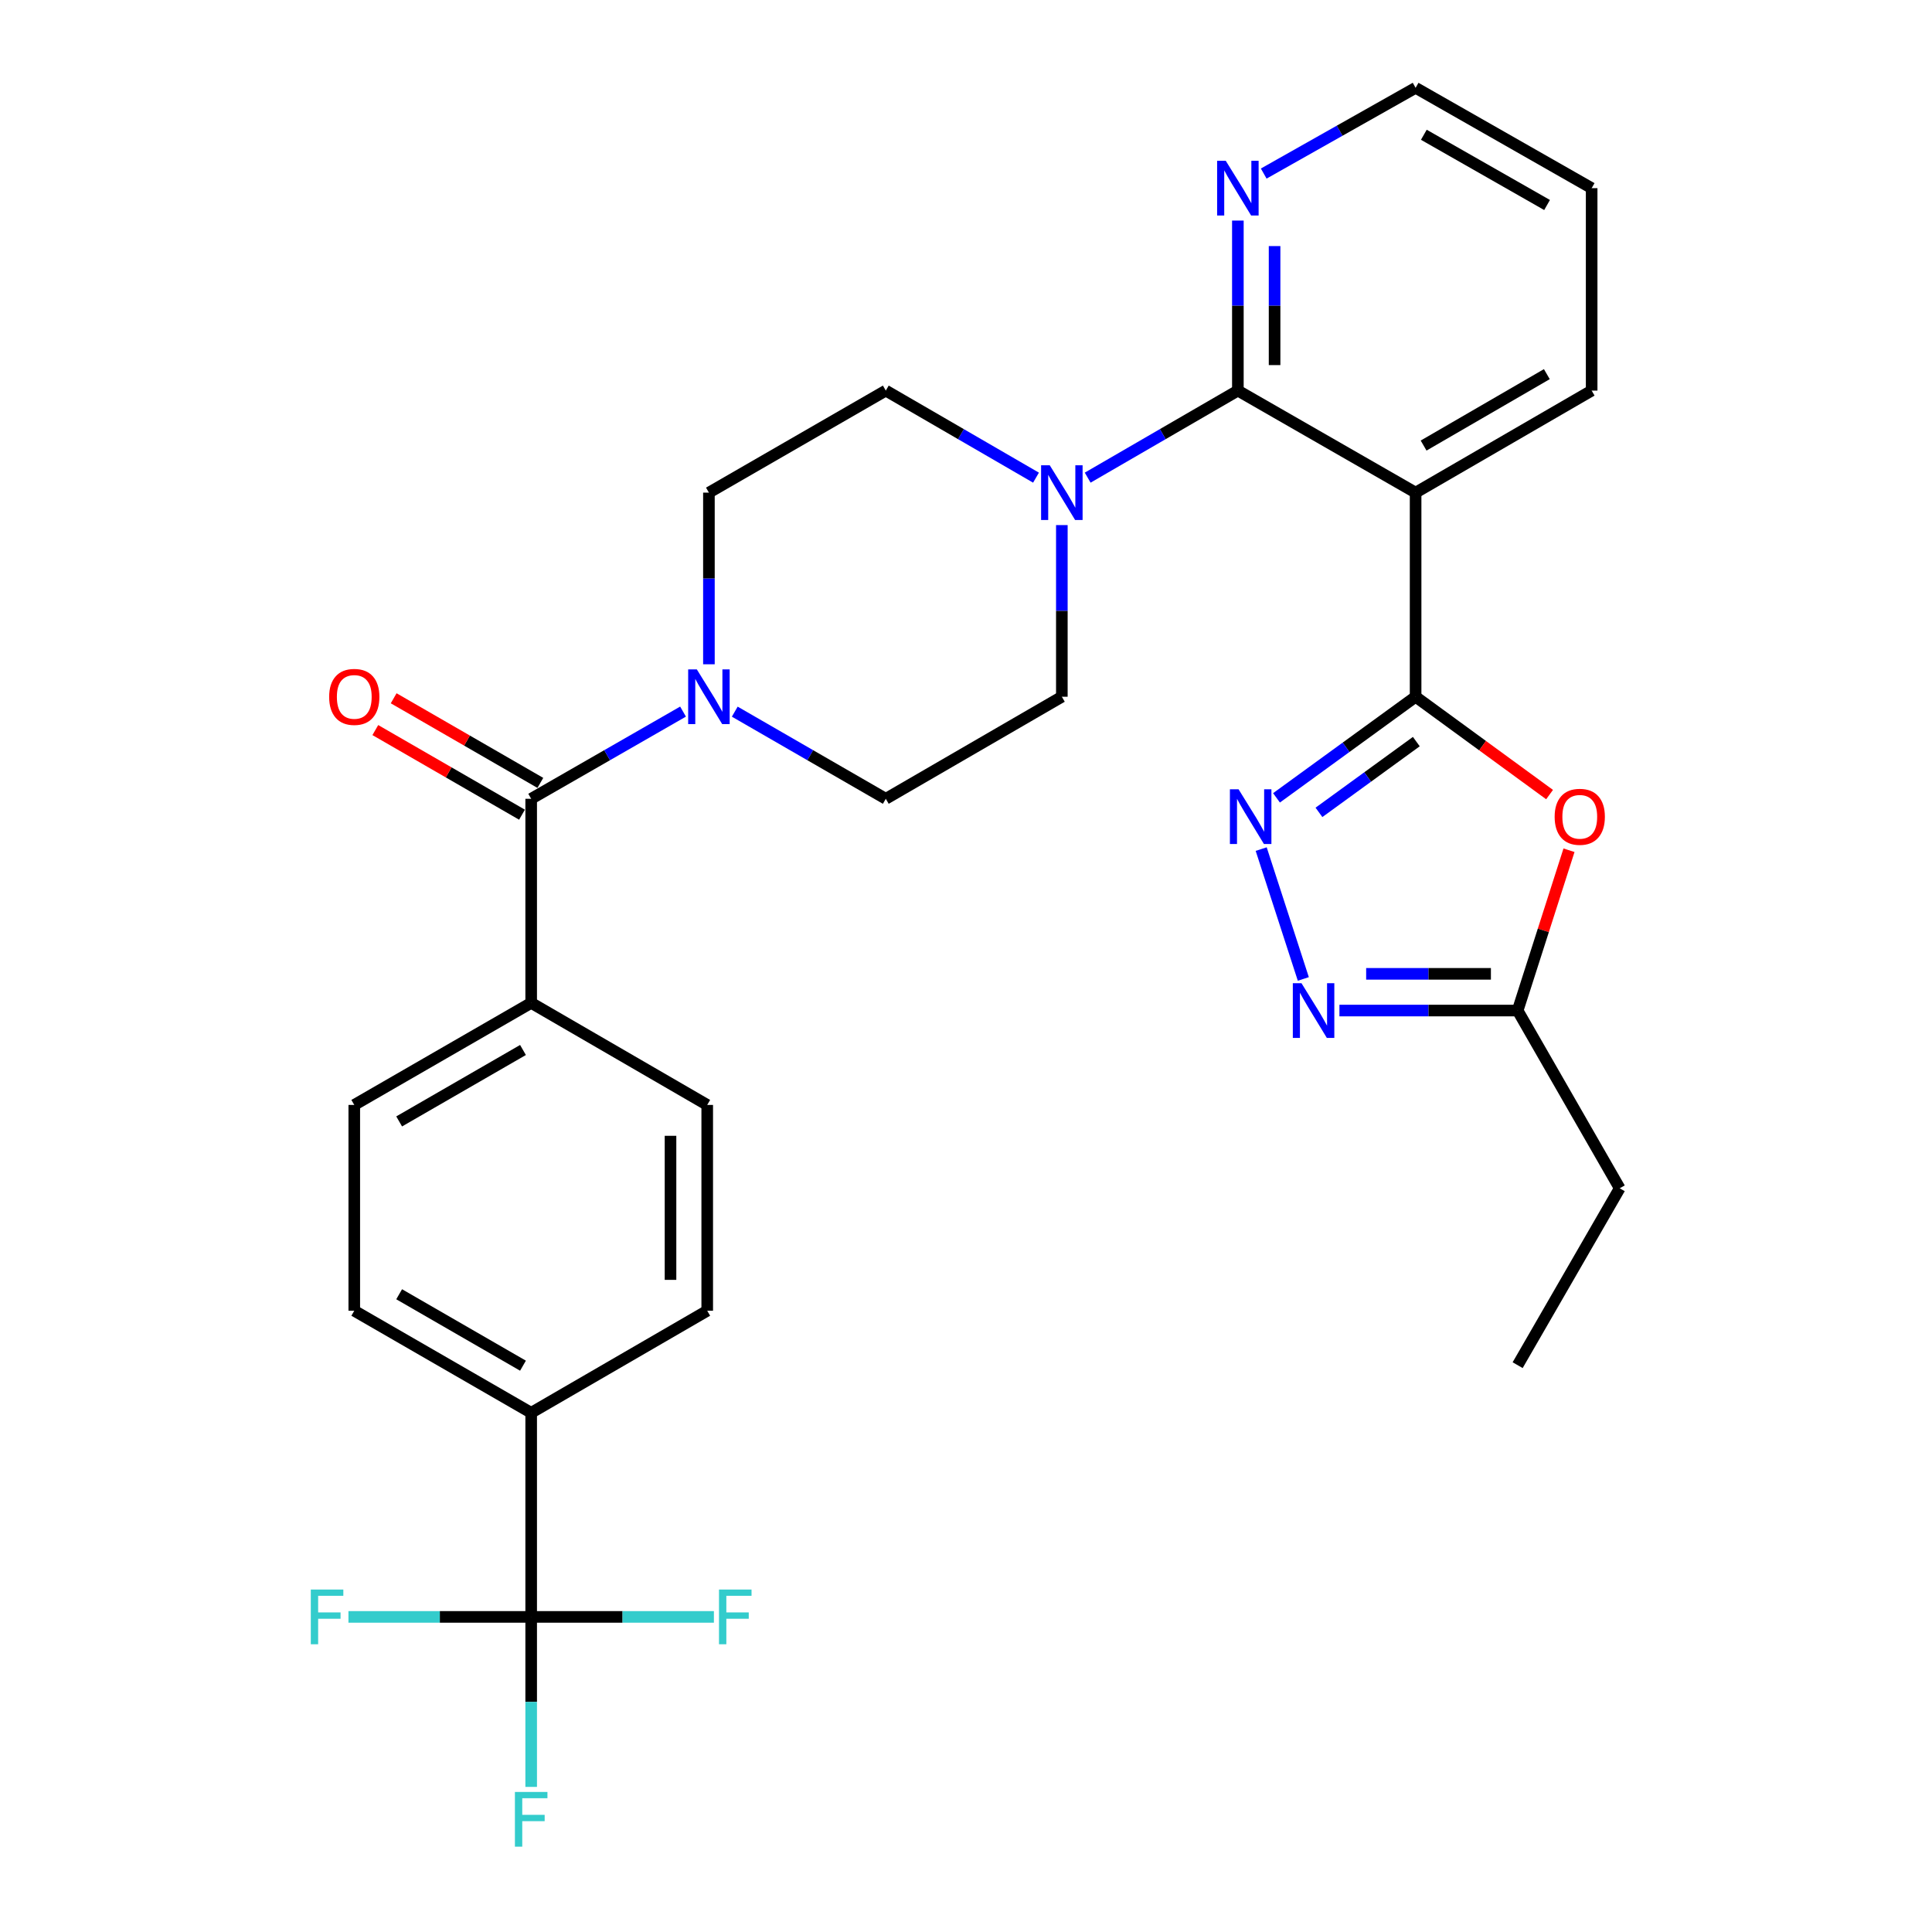 <?xml version='1.0' encoding='iso-8859-1'?>
<svg version='1.1' baseProfile='full'
              xmlns='http://www.w3.org/2000/svg'
                      xmlns:rdkit='http://www.rdkit.org/xml'
                      xmlns:xlink='http://www.w3.org/1999/xlink'
                  xml:space='preserve'
width='1000px' height='1000px' viewBox='0 0 1000 1000'>
<!-- END OF HEADER -->
<rect style='opacity:1.0;fill:#FFFFFF;stroke:none' width='1000' height='1000' x='0' y='0'> </rect>
<path class='bond-0' d='M 732.716,360.631 L 732.716,254.984' style='fill:none;fill-rule:evenodd;stroke:#000000;stroke-width:6px;stroke-linecap:butt;stroke-linejoin:miter;stroke-opacity:1' />
<path class='bond-1' d='M 732.716,360.631 L 696.717,386.798' style='fill:none;fill-rule:evenodd;stroke:#000000;stroke-width:6px;stroke-linecap:butt;stroke-linejoin:miter;stroke-opacity:1' />
<path class='bond-1' d='M 696.717,386.798 L 660.717,412.966' style='fill:none;fill-rule:evenodd;stroke:#0000FF;stroke-width:6px;stroke-linecap:butt;stroke-linejoin:miter;stroke-opacity:1' />
<path class='bond-1' d='M 733.088,383.851 L 707.889,402.168' style='fill:none;fill-rule:evenodd;stroke:#000000;stroke-width:6px;stroke-linecap:butt;stroke-linejoin:miter;stroke-opacity:1' />
<path class='bond-1' d='M 707.889,402.168 L 682.689,420.485' style='fill:none;fill-rule:evenodd;stroke:#0000FF;stroke-width:6px;stroke-linecap:butt;stroke-linejoin:miter;stroke-opacity:1' />
<path class='bond-3' d='M 732.716,360.631 L 767.385,385.952' style='fill:none;fill-rule:evenodd;stroke:#000000;stroke-width:6px;stroke-linecap:butt;stroke-linejoin:miter;stroke-opacity:1' />
<path class='bond-3' d='M 767.385,385.952 L 802.053,411.274' style='fill:none;fill-rule:evenodd;stroke:#FF0000;stroke-width:6px;stroke-linecap:butt;stroke-linejoin:miter;stroke-opacity:1' />
<path class='bond-2' d='M 732.716,254.984 L 640.719,202.172' style='fill:none;fill-rule:evenodd;stroke:#000000;stroke-width:6px;stroke-linecap:butt;stroke-linejoin:miter;stroke-opacity:1' />
<path class='bond-25' d='M 732.716,254.984 L 823.837,202.172' style='fill:none;fill-rule:evenodd;stroke:#000000;stroke-width:6px;stroke-linecap:butt;stroke-linejoin:miter;stroke-opacity:1' />
<path class='bond-25' d='M 736.856,230.623 L 800.641,193.654' style='fill:none;fill-rule:evenodd;stroke:#000000;stroke-width:6px;stroke-linecap:butt;stroke-linejoin:miter;stroke-opacity:1' />
<path class='bond-4' d='M 652.788,439.489 L 674.597,506.702' style='fill:none;fill-rule:evenodd;stroke:#0000FF;stroke-width:6px;stroke-linecap:butt;stroke-linejoin:miter;stroke-opacity:1' />
<path class='bond-5' d='M 640.719,202.172 L 601.85,224.702' style='fill:none;fill-rule:evenodd;stroke:#000000;stroke-width:6px;stroke-linecap:butt;stroke-linejoin:miter;stroke-opacity:1' />
<path class='bond-5' d='M 601.85,224.702 L 562.981,247.233' style='fill:none;fill-rule:evenodd;stroke:#0000FF;stroke-width:6px;stroke-linecap:butt;stroke-linejoin:miter;stroke-opacity:1' />
<path class='bond-10' d='M 640.719,202.172 L 640.719,158.171' style='fill:none;fill-rule:evenodd;stroke:#000000;stroke-width:6px;stroke-linecap:butt;stroke-linejoin:miter;stroke-opacity:1' />
<path class='bond-10' d='M 640.719,158.171 L 640.719,114.171' style='fill:none;fill-rule:evenodd;stroke:#0000FF;stroke-width:6px;stroke-linecap:butt;stroke-linejoin:miter;stroke-opacity:1' />
<path class='bond-10' d='M 659.72,188.972 L 659.72,158.171' style='fill:none;fill-rule:evenodd;stroke:#000000;stroke-width:6px;stroke-linecap:butt;stroke-linejoin:miter;stroke-opacity:1' />
<path class='bond-10' d='M 659.72,158.171 L 659.72,127.371' style='fill:none;fill-rule:evenodd;stroke:#0000FF;stroke-width:6px;stroke-linecap:butt;stroke-linejoin:miter;stroke-opacity:1' />
<path class='bond-9' d='M 812.111,440.085 L 798.82,481.572' style='fill:none;fill-rule:evenodd;stroke:#FF0000;stroke-width:6px;stroke-linecap:butt;stroke-linejoin:miter;stroke-opacity:1' />
<path class='bond-9' d='M 798.82,481.572 L 785.529,523.059' style='fill:none;fill-rule:evenodd;stroke:#000000;stroke-width:6px;stroke-linecap:butt;stroke-linejoin:miter;stroke-opacity:1' />
<path class='bond-30' d='M 693.284,523.059 L 739.407,523.059' style='fill:none;fill-rule:evenodd;stroke:#0000FF;stroke-width:6px;stroke-linecap:butt;stroke-linejoin:miter;stroke-opacity:1' />
<path class='bond-30' d='M 739.407,523.059 L 785.529,523.059' style='fill:none;fill-rule:evenodd;stroke:#000000;stroke-width:6px;stroke-linecap:butt;stroke-linejoin:miter;stroke-opacity:1' />
<path class='bond-30' d='M 707.121,504.058 L 739.407,504.058' style='fill:none;fill-rule:evenodd;stroke:#0000FF;stroke-width:6px;stroke-linecap:butt;stroke-linejoin:miter;stroke-opacity:1' />
<path class='bond-30' d='M 739.407,504.058 L 771.692,504.058' style='fill:none;fill-rule:evenodd;stroke:#000000;stroke-width:6px;stroke-linecap:butt;stroke-linejoin:miter;stroke-opacity:1' />
<path class='bond-13' d='M 536.236,247.234 L 497.362,224.703' style='fill:none;fill-rule:evenodd;stroke:#0000FF;stroke-width:6px;stroke-linecap:butt;stroke-linejoin:miter;stroke-opacity:1' />
<path class='bond-13' d='M 497.362,224.703 L 458.488,202.172' style='fill:none;fill-rule:evenodd;stroke:#000000;stroke-width:6px;stroke-linecap:butt;stroke-linejoin:miter;stroke-opacity:1' />
<path class='bond-14' d='M 549.609,271.786 L 549.609,316.208' style='fill:none;fill-rule:evenodd;stroke:#0000FF;stroke-width:6px;stroke-linecap:butt;stroke-linejoin:miter;stroke-opacity:1' />
<path class='bond-14' d='M 549.609,316.208 L 549.609,360.631' style='fill:none;fill-rule:evenodd;stroke:#000000;stroke-width:6px;stroke-linecap:butt;stroke-linejoin:miter;stroke-opacity:1' />
<path class='bond-6' d='M 274.937,413.454 L 314.239,390.887' style='fill:none;fill-rule:evenodd;stroke:#000000;stroke-width:6px;stroke-linecap:butt;stroke-linejoin:miter;stroke-opacity:1' />
<path class='bond-6' d='M 314.239,390.887 L 353.542,368.32' style='fill:none;fill-rule:evenodd;stroke:#0000FF;stroke-width:6px;stroke-linecap:butt;stroke-linejoin:miter;stroke-opacity:1' />
<path class='bond-12' d='M 274.937,413.454 L 274.937,519.09' style='fill:none;fill-rule:evenodd;stroke:#000000;stroke-width:6px;stroke-linecap:butt;stroke-linejoin:miter;stroke-opacity:1' />
<path class='bond-17' d='M 279.684,405.225 L 241.723,383.325' style='fill:none;fill-rule:evenodd;stroke:#000000;stroke-width:6px;stroke-linecap:butt;stroke-linejoin:miter;stroke-opacity:1' />
<path class='bond-17' d='M 241.723,383.325 L 203.762,361.426' style='fill:none;fill-rule:evenodd;stroke:#FF0000;stroke-width:6px;stroke-linecap:butt;stroke-linejoin:miter;stroke-opacity:1' />
<path class='bond-17' d='M 270.189,421.683 L 232.228,399.784' style='fill:none;fill-rule:evenodd;stroke:#000000;stroke-width:6px;stroke-linecap:butt;stroke-linejoin:miter;stroke-opacity:1' />
<path class='bond-17' d='M 232.228,399.784 L 194.267,377.884' style='fill:none;fill-rule:evenodd;stroke:#FF0000;stroke-width:6px;stroke-linecap:butt;stroke-linejoin:miter;stroke-opacity:1' />
<path class='bond-7' d='M 274.937,836.905 L 274.937,731.259' style='fill:none;fill-rule:evenodd;stroke:#000000;stroke-width:6px;stroke-linecap:butt;stroke-linejoin:miter;stroke-opacity:1' />
<path class='bond-22' d='M 274.937,836.905 L 274.937,880.901' style='fill:none;fill-rule:evenodd;stroke:#000000;stroke-width:6px;stroke-linecap:butt;stroke-linejoin:miter;stroke-opacity:1' />
<path class='bond-22' d='M 274.937,880.901 L 274.937,924.896' style='fill:none;fill-rule:evenodd;stroke:#33CCCC;stroke-width:6px;stroke-linecap:butt;stroke-linejoin:miter;stroke-opacity:1' />
<path class='bond-23' d='M 274.937,836.905 L 322.224,836.905' style='fill:none;fill-rule:evenodd;stroke:#000000;stroke-width:6px;stroke-linecap:butt;stroke-linejoin:miter;stroke-opacity:1' />
<path class='bond-23' d='M 322.224,836.905 L 369.512,836.905' style='fill:none;fill-rule:evenodd;stroke:#33CCCC;stroke-width:6px;stroke-linecap:butt;stroke-linejoin:miter;stroke-opacity:1' />
<path class='bond-24' d='M 274.937,836.905 L 227.644,836.905' style='fill:none;fill-rule:evenodd;stroke:#000000;stroke-width:6px;stroke-linecap:butt;stroke-linejoin:miter;stroke-opacity:1' />
<path class='bond-24' d='M 227.644,836.905 L 180.351,836.905' style='fill:none;fill-rule:evenodd;stroke:#33CCCC;stroke-width:6px;stroke-linecap:butt;stroke-linejoin:miter;stroke-opacity:1' />
<path class='bond-8' d='M 380.316,368.352 L 419.402,390.903' style='fill:none;fill-rule:evenodd;stroke:#0000FF;stroke-width:6px;stroke-linecap:butt;stroke-linejoin:miter;stroke-opacity:1' />
<path class='bond-8' d='M 419.402,390.903 L 458.488,413.454' style='fill:none;fill-rule:evenodd;stroke:#000000;stroke-width:6px;stroke-linecap:butt;stroke-linejoin:miter;stroke-opacity:1' />
<path class='bond-32' d='M 366.934,343.83 L 366.934,299.407' style='fill:none;fill-rule:evenodd;stroke:#0000FF;stroke-width:6px;stroke-linecap:butt;stroke-linejoin:miter;stroke-opacity:1' />
<path class='bond-32' d='M 366.934,299.407 L 366.934,254.984' style='fill:none;fill-rule:evenodd;stroke:#000000;stroke-width:6px;stroke-linecap:butt;stroke-linejoin:miter;stroke-opacity:1' />
<path class='bond-26' d='M 785.529,523.059 L 838.363,615.056' style='fill:none;fill-rule:evenodd;stroke:#000000;stroke-width:6px;stroke-linecap:butt;stroke-linejoin:miter;stroke-opacity:1' />
<path class='bond-31' d='M 654.1,89.837 L 693.408,67.646' style='fill:none;fill-rule:evenodd;stroke:#0000FF;stroke-width:6px;stroke-linecap:butt;stroke-linejoin:miter;stroke-opacity:1' />
<path class='bond-31' d='M 693.408,67.646 L 732.716,45.455' style='fill:none;fill-rule:evenodd;stroke:#000000;stroke-width:6px;stroke-linecap:butt;stroke-linejoin:miter;stroke-opacity:1' />
<path class='bond-11' d='M 274.937,731.259 L 183.372,678.436' style='fill:none;fill-rule:evenodd;stroke:#000000;stroke-width:6px;stroke-linecap:butt;stroke-linejoin:miter;stroke-opacity:1' />
<path class='bond-11' d='M 270.697,706.877 L 206.602,669.9' style='fill:none;fill-rule:evenodd;stroke:#000000;stroke-width:6px;stroke-linecap:butt;stroke-linejoin:miter;stroke-opacity:1' />
<path class='bond-33' d='M 274.937,731.259 L 366.058,678.436' style='fill:none;fill-rule:evenodd;stroke:#000000;stroke-width:6px;stroke-linecap:butt;stroke-linejoin:miter;stroke-opacity:1' />
<path class='bond-20' d='M 274.937,519.09 L 366.058,571.913' style='fill:none;fill-rule:evenodd;stroke:#000000;stroke-width:6px;stroke-linecap:butt;stroke-linejoin:miter;stroke-opacity:1' />
<path class='bond-21' d='M 274.937,519.09 L 183.372,571.913' style='fill:none;fill-rule:evenodd;stroke:#000000;stroke-width:6px;stroke-linecap:butt;stroke-linejoin:miter;stroke-opacity:1' />
<path class='bond-21' d='M 270.697,543.472 L 206.602,580.448' style='fill:none;fill-rule:evenodd;stroke:#000000;stroke-width:6px;stroke-linecap:butt;stroke-linejoin:miter;stroke-opacity:1' />
<path class='bond-16' d='M 458.488,202.172 L 366.934,254.984' style='fill:none;fill-rule:evenodd;stroke:#000000;stroke-width:6px;stroke-linecap:butt;stroke-linejoin:miter;stroke-opacity:1' />
<path class='bond-15' d='M 549.609,360.631 L 458.488,413.454' style='fill:none;fill-rule:evenodd;stroke:#000000;stroke-width:6px;stroke-linecap:butt;stroke-linejoin:miter;stroke-opacity:1' />
<path class='bond-18' d='M 183.372,678.436 L 183.372,571.913' style='fill:none;fill-rule:evenodd;stroke:#000000;stroke-width:6px;stroke-linecap:butt;stroke-linejoin:miter;stroke-opacity:1' />
<path class='bond-19' d='M 366.058,678.436 L 366.058,571.913' style='fill:none;fill-rule:evenodd;stroke:#000000;stroke-width:6px;stroke-linecap:butt;stroke-linejoin:miter;stroke-opacity:1' />
<path class='bond-19' d='M 347.057,662.457 L 347.057,587.891' style='fill:none;fill-rule:evenodd;stroke:#000000;stroke-width:6px;stroke-linecap:butt;stroke-linejoin:miter;stroke-opacity:1' />
<path class='bond-28' d='M 823.837,202.172 L 823.837,97.391' style='fill:none;fill-rule:evenodd;stroke:#000000;stroke-width:6px;stroke-linecap:butt;stroke-linejoin:miter;stroke-opacity:1' />
<path class='bond-29' d='M 838.363,615.056 L 785.529,706.61' style='fill:none;fill-rule:evenodd;stroke:#000000;stroke-width:6px;stroke-linecap:butt;stroke-linejoin:miter;stroke-opacity:1' />
<path class='bond-27' d='M 732.716,45.455 L 823.837,97.391' style='fill:none;fill-rule:evenodd;stroke:#000000;stroke-width:6px;stroke-linecap:butt;stroke-linejoin:miter;stroke-opacity:1' />
<path class='bond-27' d='M 736.976,69.753 L 800.76,106.109' style='fill:none;fill-rule:evenodd;stroke:#000000;stroke-width:6px;stroke-linecap:butt;stroke-linejoin:miter;stroke-opacity:1' />
<path  class='atom-2' d='M 641.078 408.531
L 650.358 423.531
Q 651.278 425.011, 652.758 427.691
Q 654.238 430.371, 654.318 430.531
L 654.318 408.531
L 658.078 408.531
L 658.078 436.851
L 654.198 436.851
L 644.238 420.451
Q 643.078 418.531, 641.838 416.331
Q 640.638 414.131, 640.278 413.451
L 640.278 436.851
L 636.598 436.851
L 636.598 408.531
L 641.078 408.531
' fill='#0000FF'/>
<path  class='atom-4' d='M 804.683 422.771
Q 804.683 415.971, 808.043 412.171
Q 811.403 408.371, 817.683 408.371
Q 823.963 408.371, 827.323 412.171
Q 830.683 415.971, 830.683 422.771
Q 830.683 429.651, 827.283 433.571
Q 823.883 437.451, 817.683 437.451
Q 811.443 437.451, 808.043 433.571
Q 804.683 429.691, 804.683 422.771
M 817.683 434.251
Q 822.003 434.251, 824.323 431.371
Q 826.683 428.451, 826.683 422.771
Q 826.683 417.211, 824.323 414.411
Q 822.003 411.571, 817.683 411.571
Q 813.363 411.571, 811.003 414.371
Q 808.683 417.171, 808.683 422.771
Q 808.683 428.491, 811.003 431.371
Q 813.363 434.251, 817.683 434.251
' fill='#FF0000'/>
<path  class='atom-5' d='M 673.644 508.899
L 682.924 523.899
Q 683.844 525.379, 685.324 528.059
Q 686.804 530.739, 686.884 530.899
L 686.884 508.899
L 690.644 508.899
L 690.644 537.219
L 686.764 537.219
L 676.804 520.819
Q 675.644 518.899, 674.404 516.699
Q 673.204 514.499, 672.844 513.819
L 672.844 537.219
L 669.164 537.219
L 669.164 508.899
L 673.644 508.899
' fill='#0000FF'/>
<path  class='atom-6' d='M 543.349 240.824
L 552.629 255.824
Q 553.549 257.304, 555.029 259.984
Q 556.509 262.664, 556.589 262.824
L 556.589 240.824
L 560.349 240.824
L 560.349 269.144
L 556.469 269.144
L 546.509 252.744
Q 545.349 250.824, 544.109 248.624
Q 542.909 246.424, 542.549 245.744
L 542.549 269.144
L 538.869 269.144
L 538.869 240.824
L 543.349 240.824
' fill='#0000FF'/>
<path  class='atom-9' d='M 360.674 346.471
L 369.954 361.471
Q 370.874 362.951, 372.354 365.631
Q 373.834 368.311, 373.914 368.471
L 373.914 346.471
L 377.674 346.471
L 377.674 374.791
L 373.794 374.791
L 363.834 358.391
Q 362.674 356.471, 361.434 354.271
Q 360.234 352.071, 359.874 351.391
L 359.874 374.791
L 356.194 374.791
L 356.194 346.471
L 360.674 346.471
' fill='#0000FF'/>
<path  class='atom-11' d='M 634.459 83.231
L 643.739 98.231
Q 644.659 99.711, 646.139 102.391
Q 647.619 105.071, 647.699 105.231
L 647.699 83.231
L 651.459 83.231
L 651.459 111.551
L 647.579 111.551
L 637.619 95.151
Q 636.459 93.231, 635.219 91.031
Q 634.019 88.831, 633.659 88.151
L 633.659 111.551
L 629.979 111.551
L 629.979 83.231
L 634.459 83.231
' fill='#0000FF'/>
<path  class='atom-18' d='M 170.372 360.711
Q 170.372 353.911, 173.732 350.111
Q 177.092 346.311, 183.372 346.311
Q 189.652 346.311, 193.012 350.111
Q 196.372 353.911, 196.372 360.711
Q 196.372 367.591, 192.972 371.511
Q 189.572 375.391, 183.372 375.391
Q 177.132 375.391, 173.732 371.511
Q 170.372 367.631, 170.372 360.711
M 183.372 372.191
Q 187.692 372.191, 190.012 369.311
Q 192.372 366.391, 192.372 360.711
Q 192.372 355.151, 190.012 352.351
Q 187.692 349.511, 183.372 349.511
Q 179.052 349.511, 176.692 352.311
Q 174.372 355.111, 174.372 360.711
Q 174.372 366.431, 176.692 369.311
Q 179.052 372.191, 183.372 372.191
' fill='#FF0000'/>
<path  class='atom-23' d='M 266.517 927.515
L 283.357 927.515
L 283.357 930.755
L 270.317 930.755
L 270.317 939.355
L 281.917 939.355
L 281.917 942.635
L 270.317 942.635
L 270.317 955.835
L 266.517 955.835
L 266.517 927.515
' fill='#33CCCC'/>
<path  class='atom-24' d='M 372.152 822.745
L 388.992 822.745
L 388.992 825.985
L 375.952 825.985
L 375.952 834.585
L 387.552 834.585
L 387.552 837.865
L 375.952 837.865
L 375.952 851.065
L 372.152 851.065
L 372.152 822.745
' fill='#33CCCC'/>
<path  class='atom-25' d='M 160.87 822.745
L 177.71 822.745
L 177.71 825.985
L 164.67 825.985
L 164.67 834.585
L 176.27 834.585
L 176.27 837.865
L 164.67 837.865
L 164.67 851.065
L 160.87 851.065
L 160.87 822.745
' fill='#33CCCC'/>
</svg>
